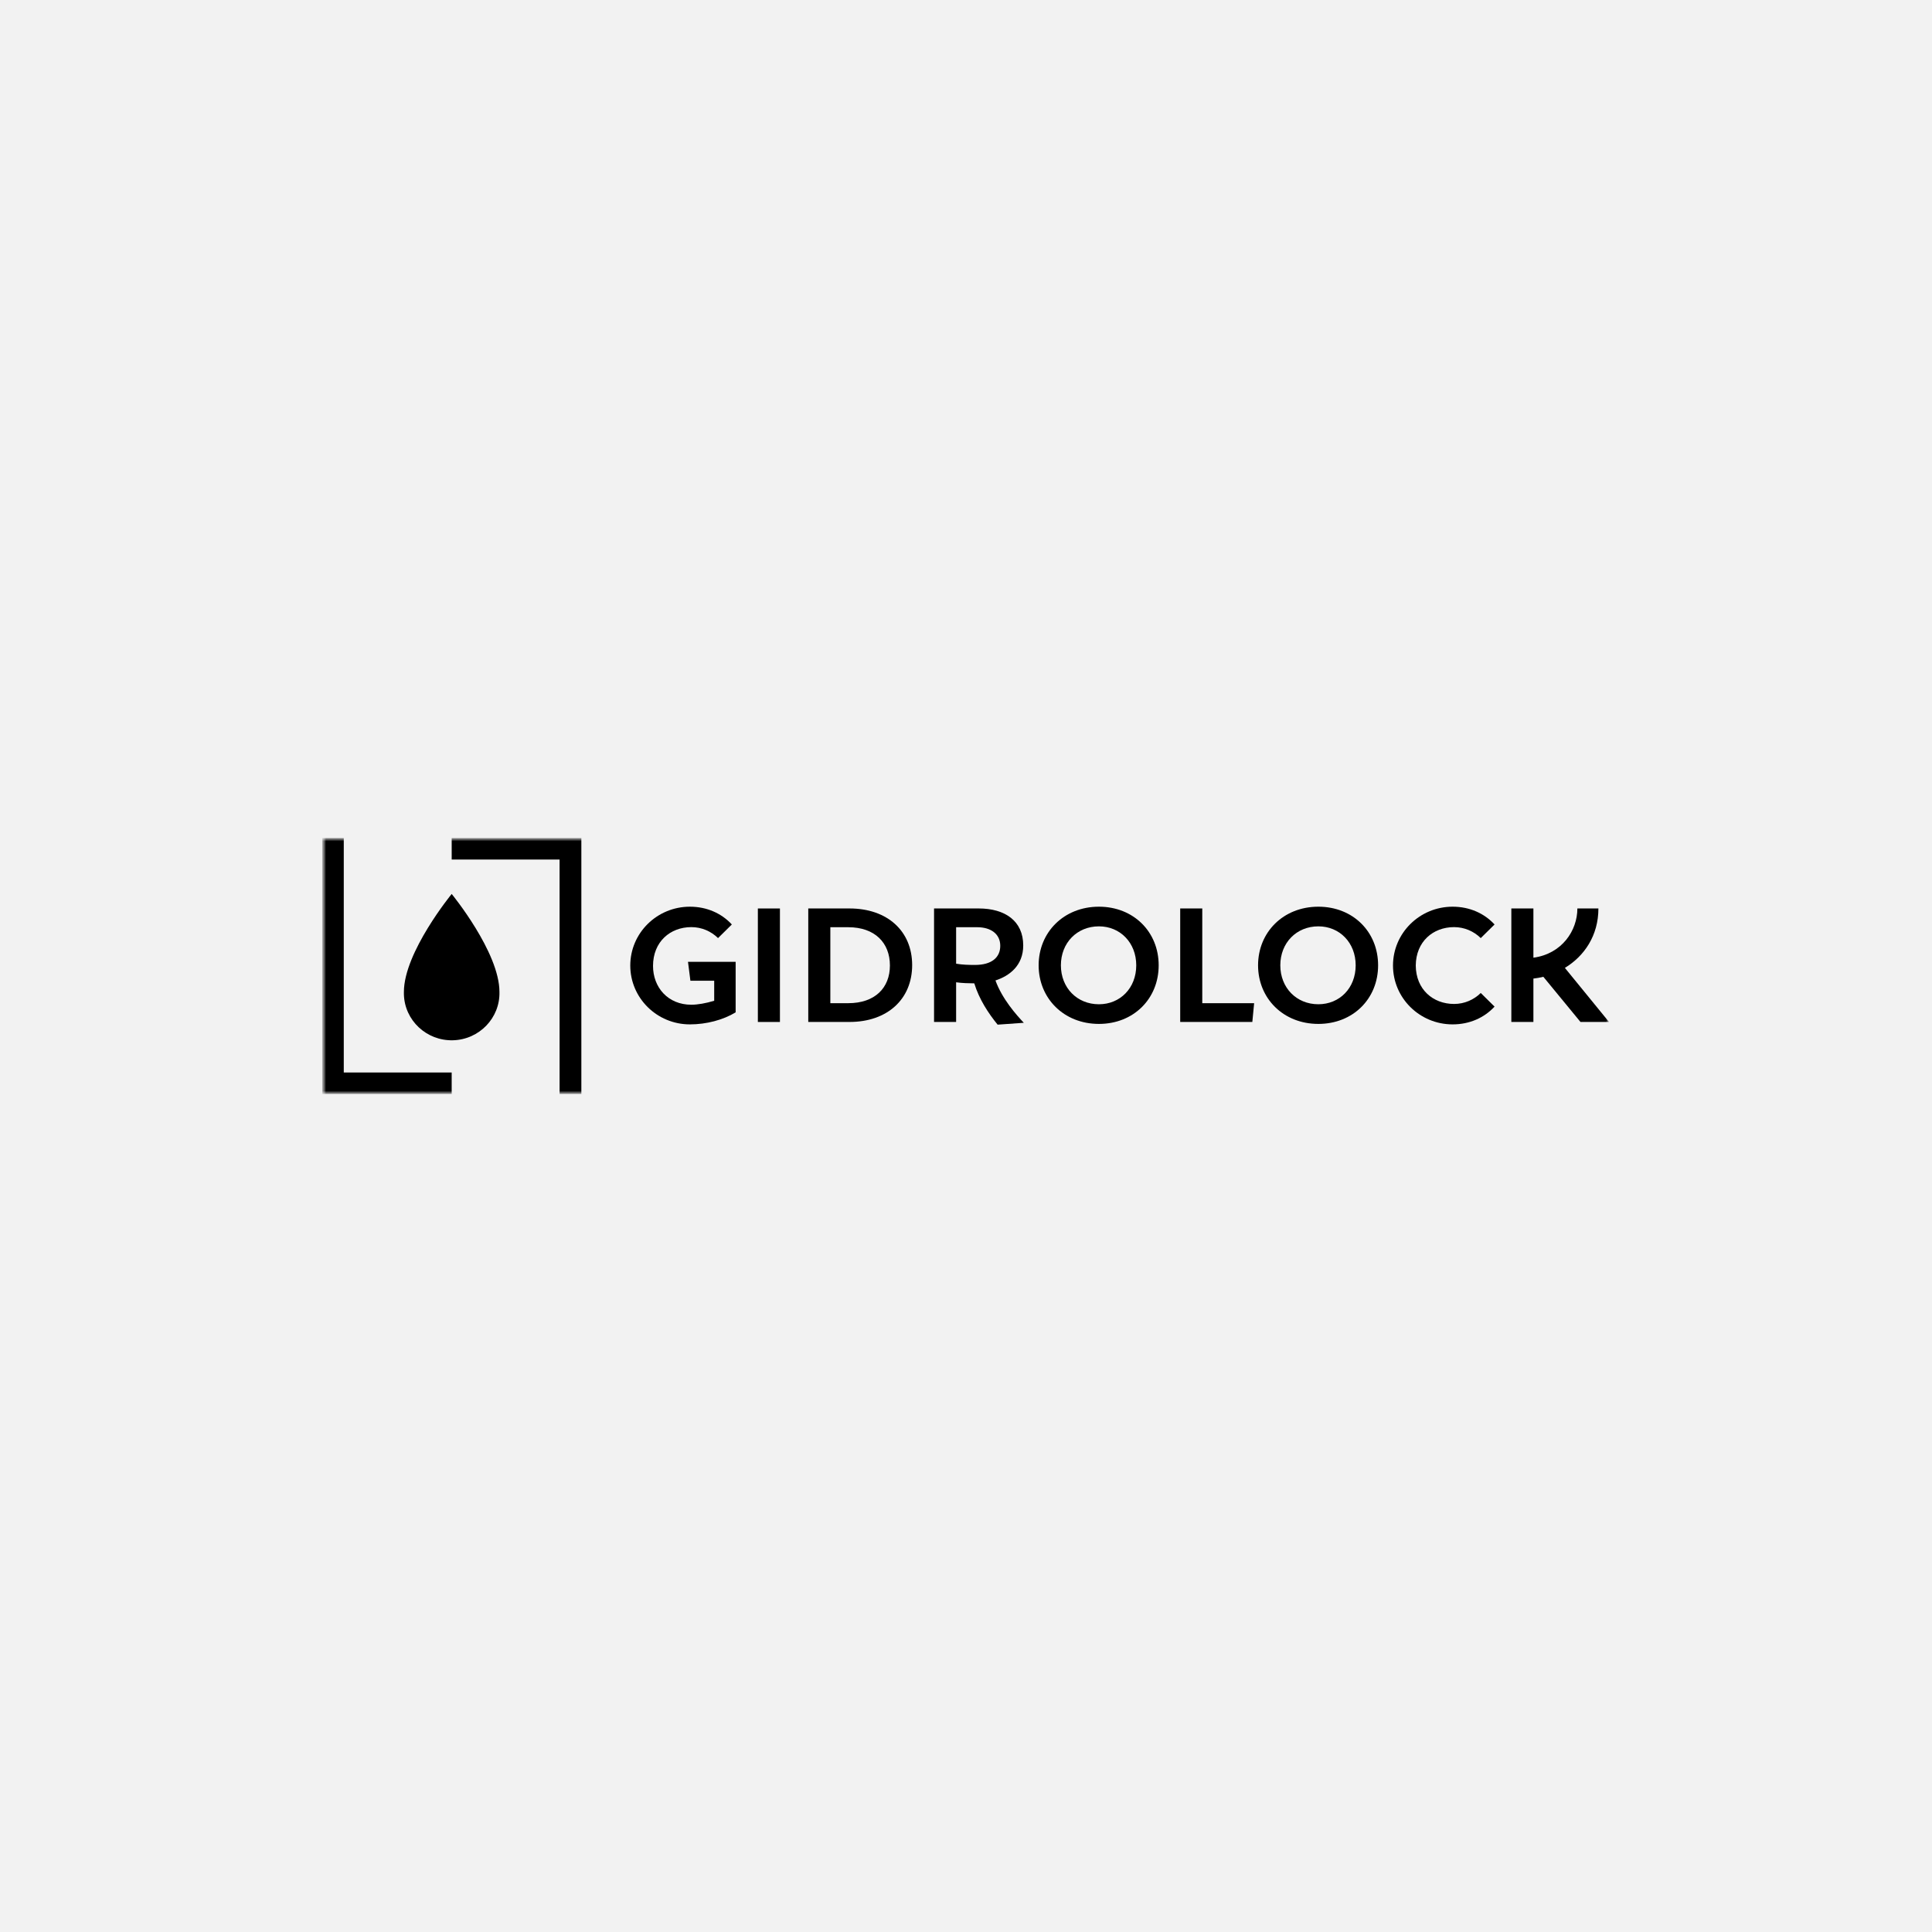 <?xml version="1.0" encoding="UTF-8"?> <svg xmlns="http://www.w3.org/2000/svg" width="240" height="240" viewBox="0 0 240 240" fill="none"><rect width="240" height="240" fill="#F2F2F2"></rect><g clip-path="url(#clip0_1632_41)"><mask id="mask0_1632_41" style="mask-type:luminance" maskUnits="userSpaceOnUse" x="40" y="104" width="160" height="32"><path d="M200 104H40V136H200V104Z" fill="white"></path></mask><g mask="url(#mask0_1632_41)"><mask id="mask1_1632_41" style="mask-type:luminance" maskUnits="userSpaceOnUse" x="40" y="104" width="160" height="32"><path d="M200 104H40V136H200V104Z" fill="white"></path></mask><g mask="url(#mask1_1632_41)"><path d="M94.144 126.953H96.886V112.854H94.144V126.953Z" fill="black"></path><path d="M105.377 124.619H103.148V115.183H105.377C108.676 115.183 110.548 117.119 110.548 119.934C110.548 122.728 108.676 124.619 105.377 124.619ZM105.533 112.852H100.406V126.951H105.533C110.236 126.951 113.312 124.113 113.312 119.89C113.312 115.667 110.236 112.852 105.533 112.852Z" fill="black"></path><path d="M136.513 124.753C133.794 124.753 131.788 122.707 131.788 119.914C131.788 117.12 133.794 115.074 136.513 115.074C139.143 115.074 141.149 117.098 141.149 119.914C141.149 122.751 139.143 124.753 136.513 124.753ZM136.513 112.633C132.144 112.633 129.023 115.822 129.023 119.914C129.023 124.005 132.144 127.194 136.513 127.194C140.815 127.194 143.935 124.071 143.935 119.914C143.935 115.756 140.815 112.633 136.513 112.633Z" fill="black"></path><path d="M149.35 112.852H146.609V126.951H155.569L155.793 124.619H149.35V112.852Z" fill="black"></path><path d="M163.771 124.752C161.051 124.752 159.045 122.707 159.045 119.913C159.045 117.12 161.051 115.074 163.771 115.074C166.401 115.074 168.407 117.098 168.407 119.913C168.407 122.751 166.401 124.752 163.771 124.752ZM163.771 112.633C159.402 112.633 156.281 115.822 156.281 119.913C156.281 124.005 159.402 127.194 163.771 127.194C168.073 127.194 171.193 124.071 171.193 119.913C171.193 115.756 168.073 112.633 163.771 112.633Z" fill="black"></path><path d="M196.334 126.952H199.877L194.395 120.234C196.797 118.779 198.56 116.235 198.56 112.85H195.948C195.948 115.594 194.039 118.487 190.485 118.968V112.853H187.744V126.952H190.485V121.561C190.9 121.515 191.313 121.441 191.72 121.34L196.334 126.952Z" fill="black"></path><path d="M85.765 121.833H88.72V124.316C87.704 124.633 86.641 124.811 85.881 124.811C82.968 124.811 81.121 122.653 81.121 119.99C81.121 116.99 83.252 115.17 85.881 115.17C87.171 115.17 88.34 115.69 89.197 116.533L90.912 114.841C89.647 113.471 87.824 112.633 85.702 112.633C81.611 112.633 78.295 115.905 78.295 119.942C78.295 123.98 81.611 127.252 85.702 127.252C86.739 127.252 87.765 127.112 88.72 126.861C89.708 126.601 90.619 126.222 91.384 125.758V122.858V121.833V121.54V119.481H85.464L85.765 121.833Z" fill="black"></path><path d="M180.63 115.17C181.919 115.17 183.088 115.69 183.945 116.533L185.66 114.841C184.396 113.471 182.573 112.633 180.45 112.633C176.359 112.633 173.043 115.906 173.043 119.942C173.043 123.98 176.359 127.252 180.45 127.252C182.573 127.252 184.396 126.414 185.66 125.044L183.945 123.352C183.088 124.195 181.919 124.715 180.63 124.715C178.015 124.715 175.894 122.914 175.871 119.942C175.894 116.971 178.015 115.17 180.63 115.17Z" fill="black"></path><path d="M118.773 115.183H121.403C123.052 115.183 124.256 115.997 124.256 117.493C124.256 118.944 123.186 119.868 121.113 119.868C120.333 119.868 119.553 119.846 118.773 119.714V115.183ZM127.109 117.449C127.109 114.413 124.857 112.852 121.581 112.852H116.031V126.951H118.773V122.024C119.534 122.133 120.372 122.151 121.029 122.155C121.633 124.13 122.773 125.868 123.928 127.286L127.182 127.055C126.272 126.095 124.492 124.096 123.66 121.795C125.392 121.235 127.109 119.95 127.109 117.449Z" fill="black"></path><path d="M62.043 123.221C62.126 126.455 59.537 129.144 56.26 129.227C52.982 129.309 50.258 126.754 50.174 123.52C50.171 123.42 50.171 123.321 50.174 123.221C50.174 118.294 56.11 111.051 56.11 111.051C56.11 111.051 62.043 118.282 62.043 123.221Z" fill="black"></path><path d="M56.109 133.228H42.705V111.051V106.775V104.105H40V135.898H56.109V133.228Z" fill="black"></path><path d="M56.111 104.105V106.775H69.513V126.59H69.514V135.898H72.218V104.105H56.111Z" fill="black"></path></g></g></g><defs><clipPath id="clip0_1632_41"><rect width="160" height="32" fill="white" transform="translate(40 104)"></rect></clipPath></defs></svg> 
